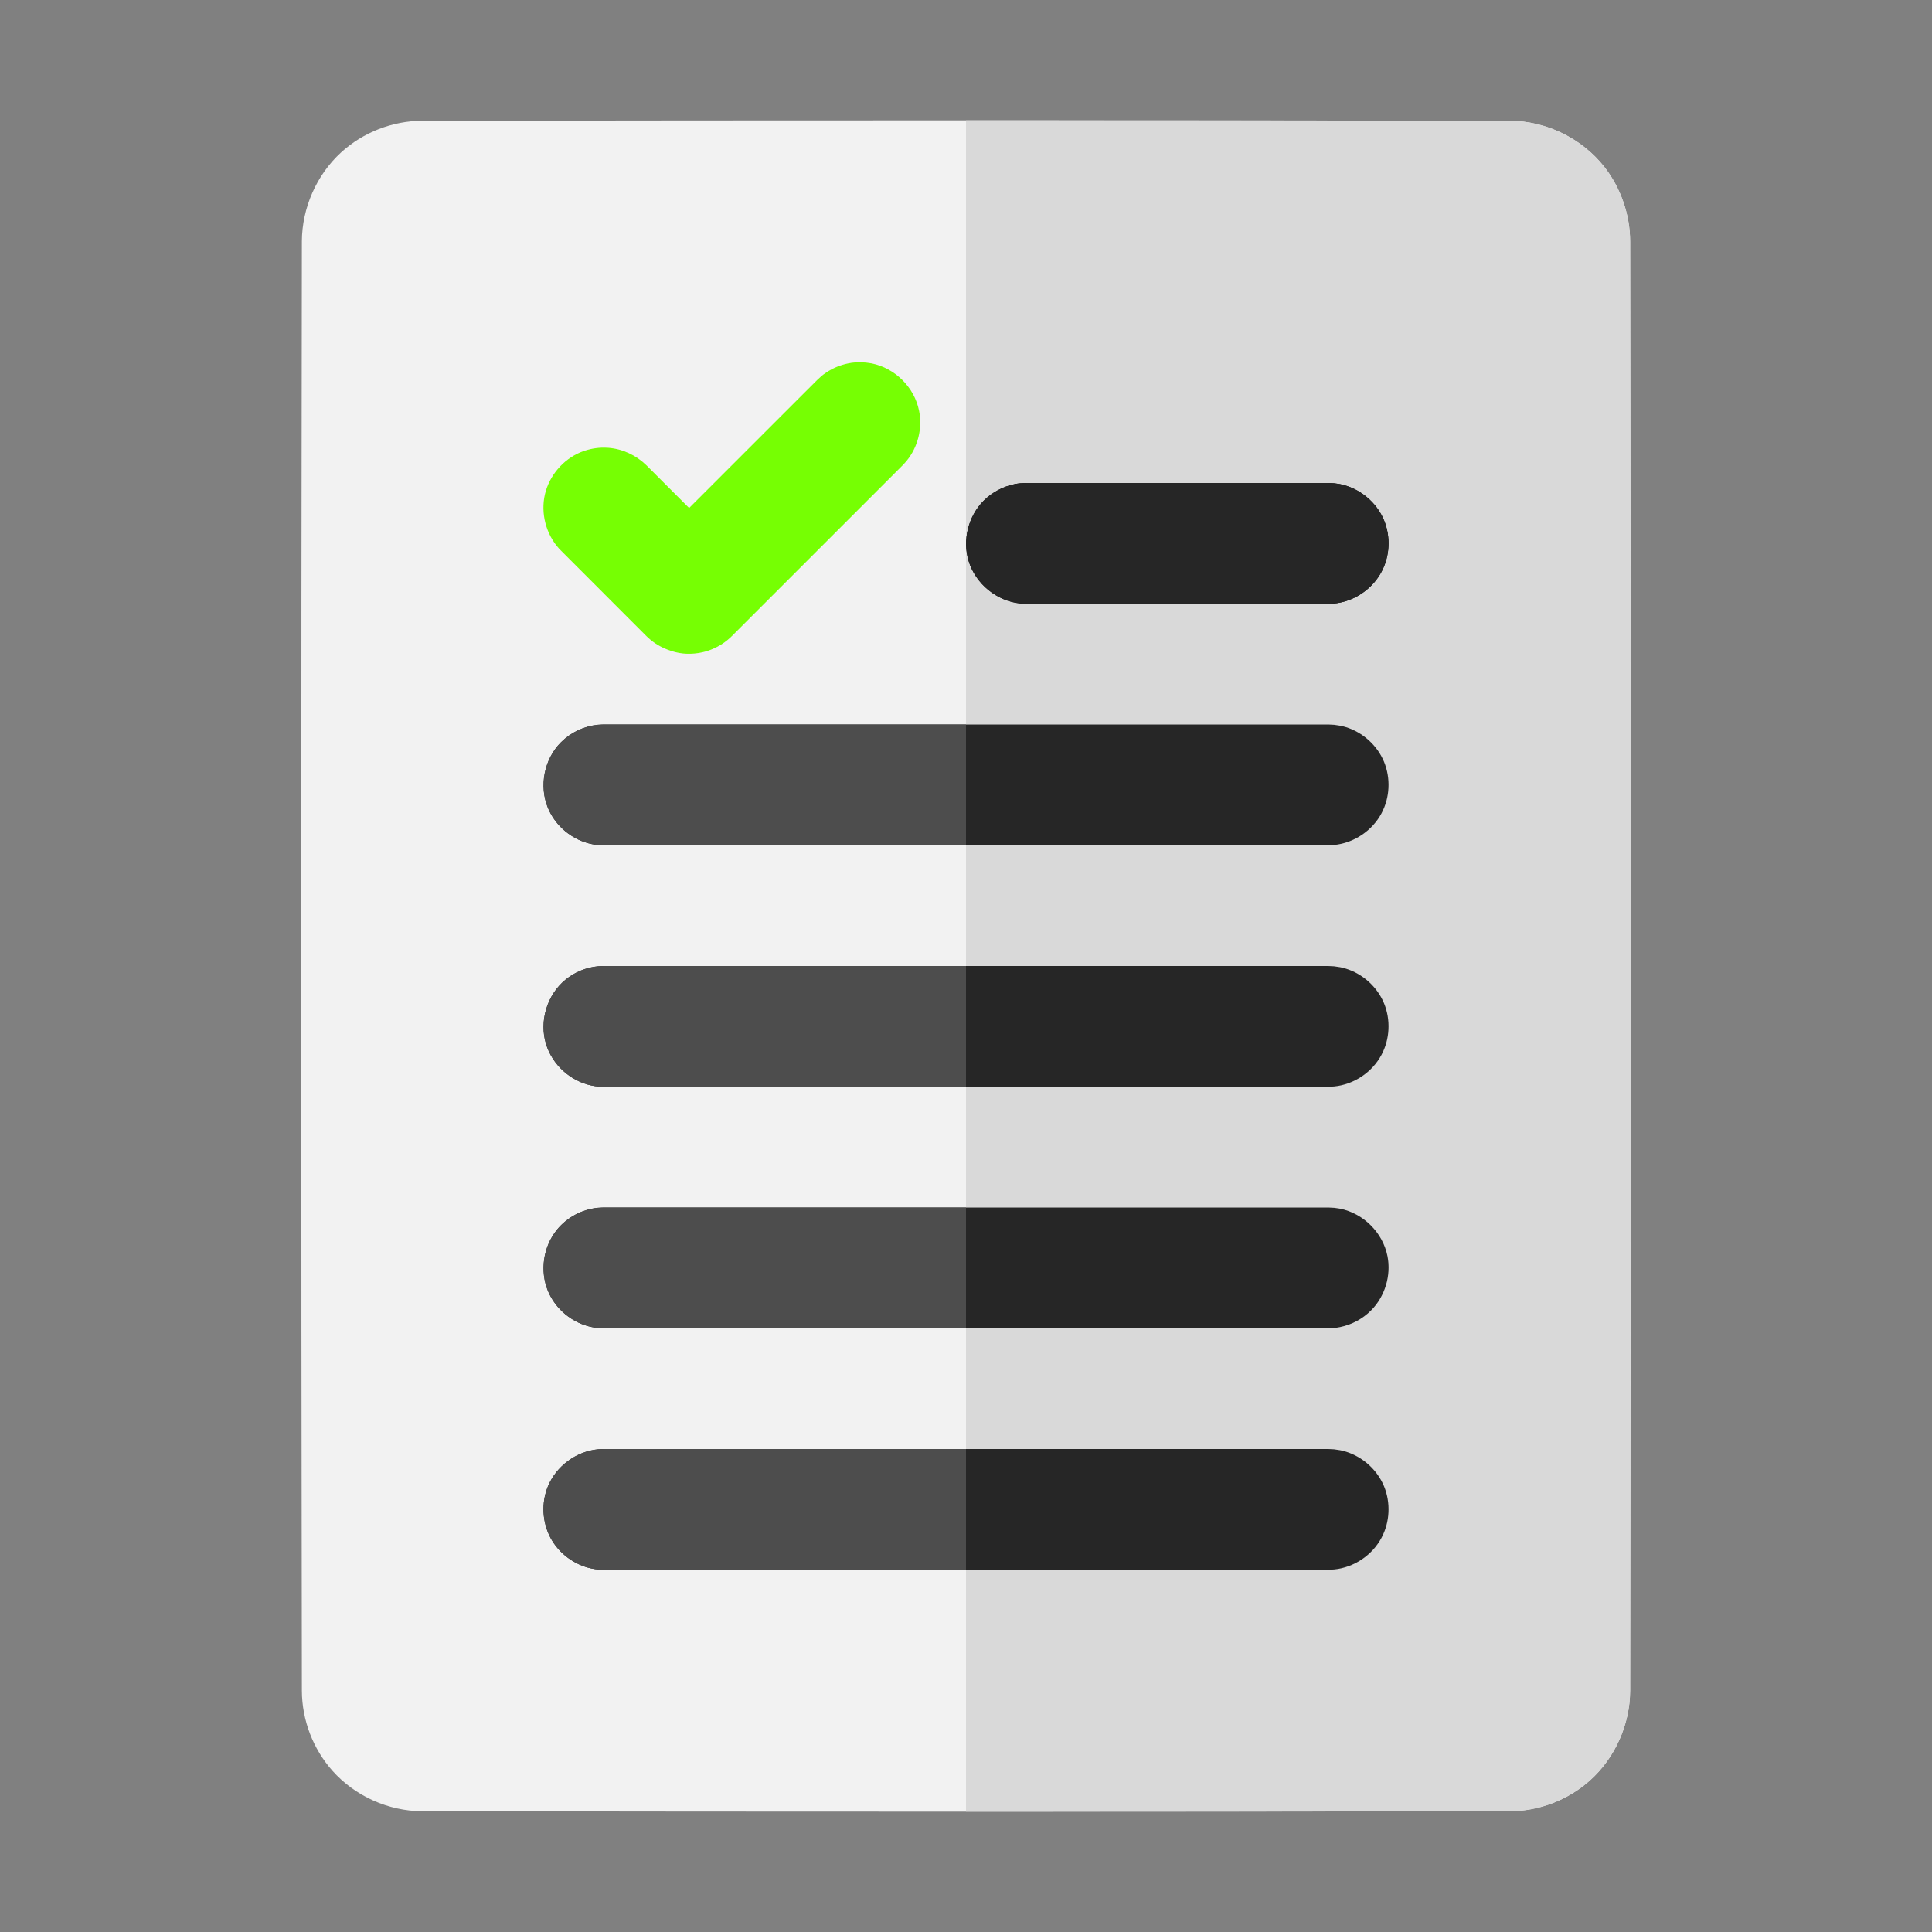 <?xml version="1.0" ?><!DOCTYPE svg  PUBLIC '-//W3C//DTD SVG 1.1//EN'  'http://www.w3.org/Graphics/SVG/1.1/DTD/svg11.dtd'><!-- Uploaded to: SVG Repo, www.svgrepo.com, Generator: SVG Repo Mixer Tools -->
<svg width="800px" height="800px" viewBox="0 0 32 32" style="fill-rule:evenodd;clip-rule:evenodd;stroke-linejoin:round;stroke-miterlimit:1.414;" version="1.1" xml:space="preserve" xmlns="http://www.w3.org/2000/svg" xmlns:serif="http://www.serif.com/" xmlns:xlink="http://www.w3.org/1999/xlink"><rect x="0" y="0" width="32" height="32" fill="#808080" stroke="none"/><rect height="32" id="Checklist" style="fill:none;" width="32" x="0" y="0"/><path d="M25.006,2c0.603,0.003 1.195,0.291 1.568,0.766c0.272,0.348 0.424,0.789 0.426,1.228c0.013,8.004 0.013,16.008 0,24.012c-0.003,0.561 -0.251,1.113 -0.667,1.485c-0.36,0.322 -0.841,0.507 -1.327,0.509c-6.004,0.009 -12.008,0.009 -18.012,0c-0.563,-0.003 -1.116,-0.252 -1.489,-0.672c-0.319,-0.359 -0.503,-0.835 -0.505,-1.322c-0.013,-8.004 -0.013,-16.008 0,-24.012c0.003,-0.549 0.242,-1.096 0.648,-1.468c0.363,-0.333 0.851,-0.524 1.346,-0.526c6.004,-0.009 12.008,-0.009 18.012,0Z" style="fill:#f2f2f2;"/><path d="M16,1.993c3.002,0 6.004,0.002 9.006,0.007c0.603,0.003 1.195,0.291 1.568,0.766c0.272,0.348 0.424,0.789 0.426,1.228c0.013,8.004 0.013,16.008 0,24.012c-0.003,0.561 -0.251,1.113 -0.667,1.485c-0.36,0.322 -0.841,0.507 -1.327,0.509c-3.002,0.005 -6.004,0.007 -9.006,0.007l0,-28.014Z" style="fill:#d9d9d9;"/><path d="M11.414,8.414l2.122,-2.121c0.064,-0.059 0.078,-0.076 0.151,-0.124c0.109,-0.073 0.232,-0.124 0.361,-0.15c0.085,-0.017 0.108,-0.015 0.195,-0.019c0.032,0.002 0.065,0.003 0.098,0.005c0.032,0.005 0.065,0.008 0.097,0.014c0.384,0.077 0.708,0.394 0.785,0.786c0.058,0.289 -0.019,0.6 -0.207,0.829c-0.021,0.026 -0.044,0.049 -0.066,0.073l-2.829,2.829c-0.024,0.022 -0.047,0.045 -0.072,0.065c-0.07,0.058 -0.148,0.105 -0.23,0.141c-0.056,0.025 -0.115,0.046 -0.177,0.06c-0.045,0.011 -0.091,0.018 -0.137,0.022c-0.063,0.006 -0.126,0.006 -0.189,0c-0.089,-0.009 -0.176,-0.031 -0.259,-0.064c-0.116,-0.044 -0.224,-0.108 -0.316,-0.192c-0.015,-0.014 -0.019,-0.018 -0.034,-0.032l-1.414,-1.415c-0.015,-0.015 -0.019,-0.018 -0.033,-0.034c-0.216,-0.238 -0.308,-0.584 -0.234,-0.901c0.072,-0.306 0.296,-0.572 0.589,-0.695c0.109,-0.045 0.226,-0.071 0.344,-0.076c0.021,-0.001 0.026,-0.001 0.047,-0.001c0.008,0 0.016,0.001 0.024,0.001c0.02,0.001 0.026,0.001 0.047,0.002c0.235,0.018 0.459,0.123 0.63,0.29l0.707,0.707Z" style="fill:#76ff03;fill-rule:nonzero;"/><path d="M22.098,8.005c0.032,0.005 0.065,0.008 0.097,0.014c0.322,0.064 0.604,0.296 0.729,0.598c0.112,0.272 0.098,0.593 -0.042,0.854c-0.139,0.26 -0.398,0.452 -0.687,0.51c-0.086,0.017 -0.108,0.015 -0.195,0.019l-5,0c-0.033,-0.002 -0.065,-0.002 -0.098,-0.005c-0.39,-0.038 -0.743,-0.323 -0.859,-0.705c-0.104,-0.344 -0.007,-0.74 0.25,-0.997c0.139,-0.139 0.319,-0.235 0.512,-0.274c0.086,-0.017 0.108,-0.015 0.195,-0.019l5,0c0.033,0.002 0.065,0.003 0.098,0.005Z" style="fill-rule:nonzero;"/><path d="M22.098,8.005c0.032,0.005 0.065,0.008 0.097,0.014c0.322,0.064 0.604,0.296 0.729,0.598c0.112,0.272 0.098,0.593 -0.042,0.854c-0.139,0.26 -0.398,0.452 -0.687,0.51c-0.086,0.017 -0.108,0.015 -0.195,0.019l-5,0c-0.033,-0.002 -0.065,-0.002 -0.098,-0.005c-0.39,-0.038 -0.743,-0.323 -0.859,-0.705c-0.104,-0.344 -0.007,-0.74 0.25,-0.997c0.139,-0.139 0.319,-0.235 0.512,-0.274c0.086,-0.017 0.108,-0.015 0.195,-0.019l5,0c0.033,0.002 0.065,0.003 0.098,0.005Z" style="fill:#262626;fill-rule:nonzero;"/><path d="M22,26l-12,0c-0.087,-0.004 -0.109,-0.002 -0.195,-0.019c-0.289,-0.058 -0.548,-0.25 -0.687,-0.51c-0.138,-0.259 -0.155,-0.58 -0.042,-0.854c0.137,-0.33 0.462,-0.576 0.826,-0.612c0.033,-0.003 0.065,-0.003 0.098,-0.005l12,0c0.033,0.002 0.065,0.003 0.098,0.005c0.086,0.013 0.109,0.013 0.192,0.038c0.282,0.086 0.521,0.302 0.634,0.574c0.112,0.272 0.098,0.593 -0.042,0.854c-0.154,0.289 -0.456,0.492 -0.784,0.524c-0.033,0.003 -0.065,0.003 -0.098,0.005Zm0,-4l-12,0c-0.087,-0.004 -0.109,-0.002 -0.195,-0.019c-0.321,-0.064 -0.603,-0.294 -0.729,-0.598c-0.137,-0.332 -0.08,-0.736 0.151,-1.017c0.166,-0.203 0.414,-0.336 0.675,-0.361c0.033,-0.003 0.065,-0.003 0.098,-0.005l12,0c0.033,0.002 0.065,0.003 0.098,0.005c0.032,0.005 0.065,0.008 0.097,0.014c0.385,0.077 0.708,0.394 0.786,0.786c0.064,0.321 -0.042,0.671 -0.274,0.902c-0.139,0.139 -0.319,0.235 -0.512,0.274c-0.086,0.017 -0.108,0.015 -0.195,0.019Zm0,-4l-12,0c-0.087,-0.004 -0.109,-0.002 -0.195,-0.019c-0.352,-0.07 -0.656,-0.342 -0.762,-0.691c-0.113,-0.374 0.014,-0.81 0.323,-1.063c0.151,-0.125 0.34,-0.203 0.536,-0.222c0.033,-0.003 0.065,-0.003 0.098,-0.005l12,0c0.033,0.002 0.065,0.003 0.098,0.005c0.086,0.013 0.109,0.013 0.192,0.038c0.282,0.086 0.521,0.302 0.634,0.574c0.112,0.272 0.098,0.593 -0.042,0.854c-0.154,0.289 -0.456,0.492 -0.784,0.524c-0.033,0.003 -0.065,0.003 -0.098,0.005Zm0,-4l-12,0c-0.087,-0.004 -0.109,-0.002 -0.195,-0.019c-0.321,-0.064 -0.603,-0.294 -0.729,-0.598c-0.15,-0.362 -0.066,-0.808 0.217,-1.09c0.162,-0.162 0.38,-0.266 0.609,-0.288c0.033,-0.003 0.065,-0.003 0.098,-0.005l12,0c0.033,0.002 0.065,0.003 0.098,0.005c0.086,0.013 0.109,0.013 0.192,0.038c0.282,0.086 0.521,0.302 0.634,0.574c0.112,0.272 0.098,0.593 -0.042,0.854c-0.154,0.289 -0.456,0.492 -0.784,0.524c-0.033,0.003 -0.065,0.003 -0.098,0.005Z" style="fill:#262626;fill-rule:nonzero;"/><path d="M16,24l0,2l-6,0c-0.087,-0.004 -0.109,-0.002 -0.195,-0.019c-0.289,-0.058 -0.548,-0.25 -0.687,-0.51c-0.138,-0.259 -0.155,-0.58 -0.042,-0.854c0.137,-0.33 0.462,-0.576 0.826,-0.612c0.033,-0.003 0.065,-0.003 0.098,-0.005l6,0Zm0,-4l0,2l-6,0c-0.087,-0.004 -0.109,-0.002 -0.195,-0.019c-0.321,-0.064 -0.603,-0.294 -0.729,-0.598c-0.137,-0.332 -0.08,-0.736 0.151,-1.017c0.166,-0.203 0.414,-0.336 0.675,-0.361c0.033,-0.003 0.065,-0.003 0.098,-0.005l6,0Zm0,-4l0,2l-6,0c-0.087,-0.004 -0.109,-0.002 -0.195,-0.019c-0.352,-0.07 -0.656,-0.342 -0.762,-0.691c-0.113,-0.374 0.014,-0.81 0.323,-1.063c0.151,-0.125 0.34,-0.203 0.536,-0.222c0.033,-0.003 0.065,-0.003 0.098,-0.005l6,0Zm0,-4l0,2l-6,0c-0.087,-0.004 -0.109,-0.002 -0.195,-0.019c-0.321,-0.064 -0.603,-0.294 -0.729,-0.598c-0.15,-0.362 -0.066,-0.808 0.217,-1.09c0.162,-0.162 0.38,-0.266 0.609,-0.288c0.033,-0.003 0.065,-0.003 0.098,-0.005l6,0Z" style="fill:#4d4d4d;fill-rule:nonzero;"/></svg>
